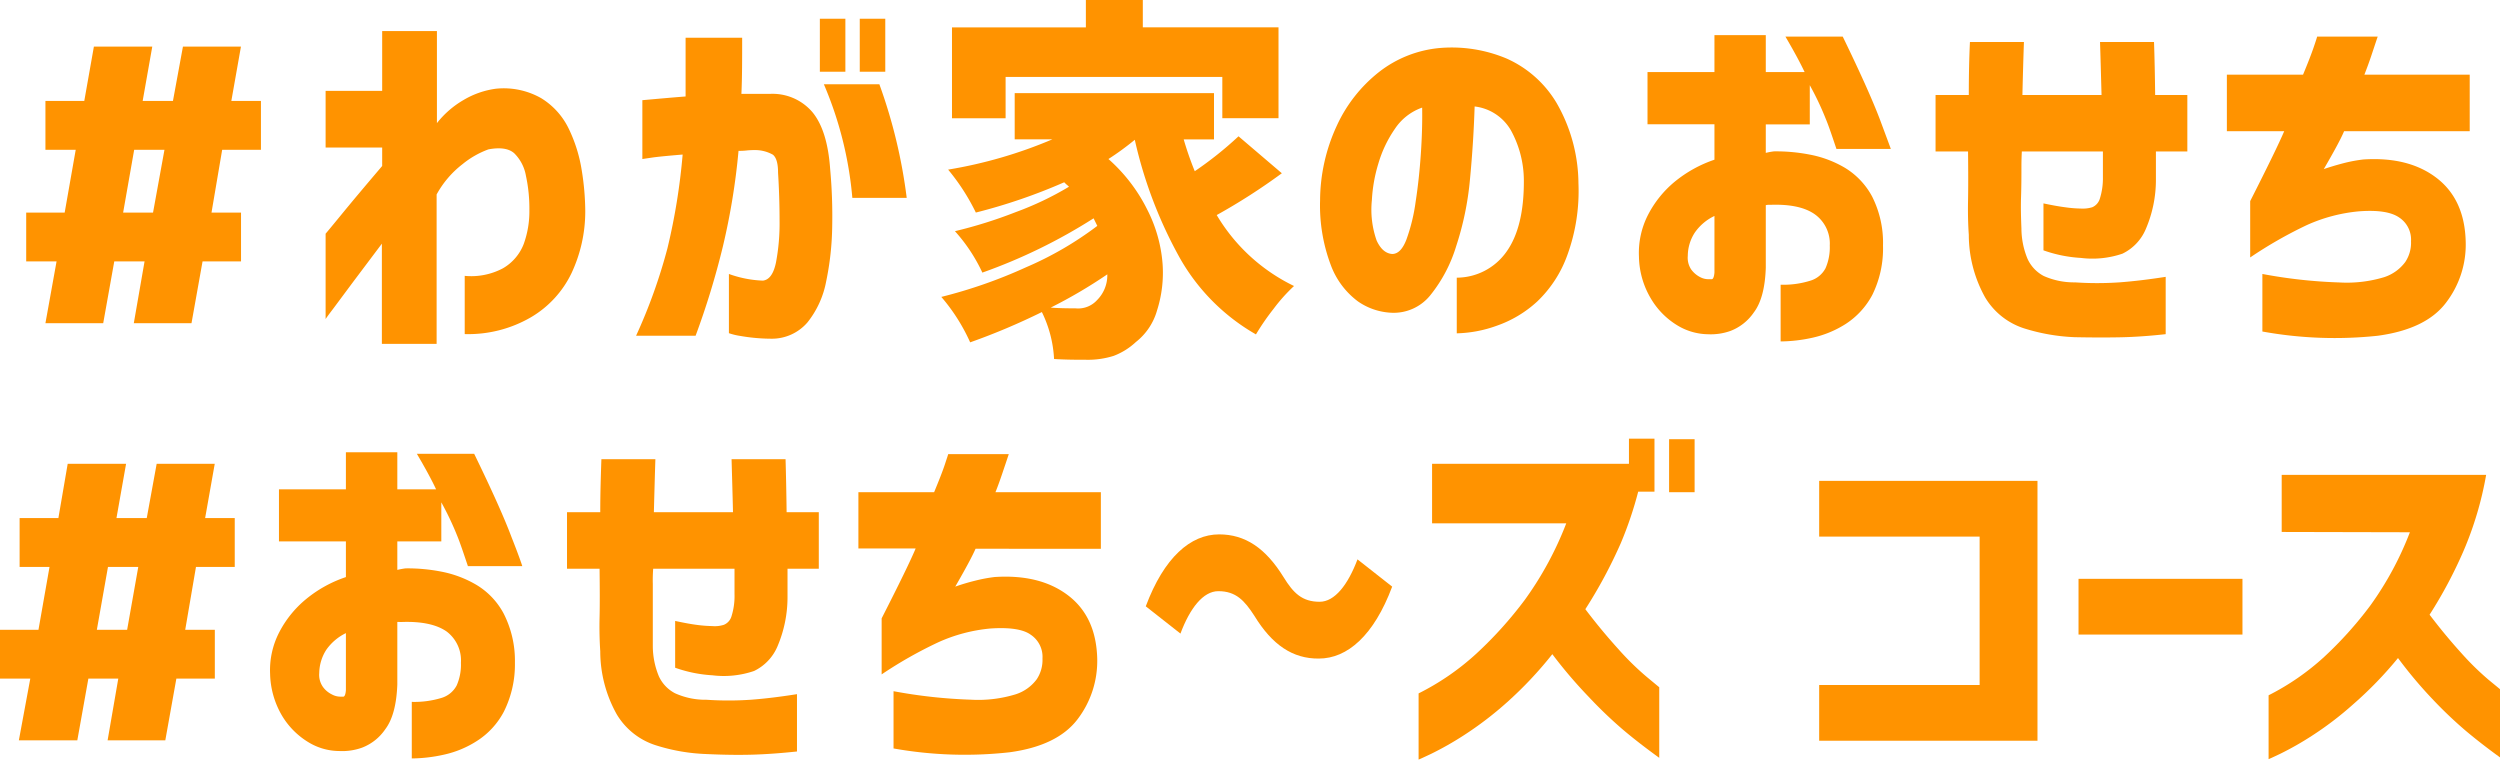 <svg xmlns="http://www.w3.org/2000/svg" width="330.15" height="100.31" viewBox="0 0 330.15 100.31"><defs><style>.cls-1{fill:#ff9300;}</style></defs><g id="レイヤー_2" data-name="レイヤー 2"><g id="文字内容"><path class="cls-1" d="M3.46,34.52V28.08H8.54L10,19.78h-4V13.33h5.13L12.4,6.15h7.71l-1.27,7.18h4l1.32-7.18h7.66l-1.27,7.18h3.91v6.45H29.34l-1.41,8.3h3.9v6.44H26.75l-1.46,8.16H17.67l1.42-8.16h-4l-1.46,8.16H6l1.47-8.16ZM21.72,19.78h-4l-1.46,8.3h3.95Z"/><path class="cls-1" d="M50.43,45.41V32.18l-3.76,5L44,40.77c-.67.88-1,1.34-1,1.37V30.86c.07-.07.8-.95,2.2-2.66s3.16-3.8,5.27-6.28V19.48H43V12h7.47V4.1h7.23V16.26a12.37,12.37,0,0,1,3.51-3.05,11.28,11.28,0,0,1,4.25-1.49,10,10,0,0,1,6,1.24A9.62,9.62,0,0,1,75.11,17a19.48,19.48,0,0,1,1.71,5.47,34.49,34.49,0,0,1,.47,5.44,19.19,19.19,0,0,1-1.81,8.15,13.55,13.55,0,0,1-5.4,5.86,16.48,16.48,0,0,1-8.71,2.2V36.43a8.92,8.92,0,0,0,5.05-1,6.34,6.34,0,0,0,2.74-3.2,12.63,12.63,0,0,0,.75-4.45,20.48,20.48,0,0,0-.46-4.59,5.49,5.49,0,0,0-1.54-2.95c-.71-.63-1.85-.81-3.42-.51a11.8,11.8,0,0,0-3.41,1.95,12.83,12.83,0,0,0-3.42,4V45.41Z"/><path class="cls-1" d="M84.83,13.23c2.15-.19,4-.36,5.71-.49,0-2.31,0-4.89,0-7.76h7.47c0,2.83,0,5.31-.1,7.42h3.72a6.92,6.92,0,0,1,5.64,2.39q2,2.4,2.36,7.52a68.26,68.26,0,0,1,.27,7.62,37.85,37.85,0,0,1-.8,7.25,12.29,12.29,0,0,1-2.47,5.4,6.19,6.19,0,0,1-4.76,2.15,24.4,24.4,0,0,1-4.13-.37A8.43,8.43,0,0,1,96.26,44V36.18a14.75,14.75,0,0,0,4.49.88c.84-.1,1.42-.9,1.73-2.42a27.72,27.72,0,0,0,.47-5.49c0-2.15-.07-4.26-.2-6.35,0-1.23-.23-2-.68-2.37a4.79,4.79,0,0,0-2.45-.61,9.37,9.37,0,0,0-1,.05,8.12,8.12,0,0,1-1.09.05,89.59,89.59,0,0,1-2.06,12.6,104.74,104.74,0,0,1-3.61,11.82H84a71.45,71.45,0,0,0,4.15-11.58,82.67,82.67,0,0,0,2-12.35c-1.59.13-2.87.25-3.83.37L84.83,21Zm23.44-3.76v-7h3.37v7Zm.53,1.66h7.33a69,69,0,0,1,3.61,15h-7.18A48.67,48.67,0,0,0,108.8,11.13Zm4.74-1.66v-7h3.37v7Z"/><path class="cls-1" d="M163.56,18l5.72,4.88a80.33,80.33,0,0,1-8.6,5.52,24,24,0,0,0,10.21,9.37,22.25,22.25,0,0,0-2.69,3,31.92,31.92,0,0,0-2.34,3.39,26.87,26.87,0,0,1-10-10,58.14,58.14,0,0,1-6-15.7A36.65,36.65,0,0,1,146.38,21a21.92,21.92,0,0,1,5.15,6.73,18.86,18.86,0,0,1,2,7.11,16.37,16.37,0,0,1-.73,6.15A8.1,8.1,0,0,1,150,45.17,8.9,8.9,0,0,1,147.06,47a11.29,11.29,0,0,1-3.66.51c-1.17,0-2.57,0-4.2-.1a15.85,15.85,0,0,0-1.61-6.2,86.84,86.84,0,0,1-9.47,4,24.66,24.66,0,0,0-3.81-6,64.44,64.44,0,0,0,11.18-3.91,44.62,44.62,0,0,0,9.42-5.47l-.49-1A72.08,72.08,0,0,1,129.73,36a22,22,0,0,0-3.62-5.47A60.83,60.83,0,0,0,134.17,28a41.27,41.27,0,0,0,7-3.34,3.76,3.76,0,0,0-.32-.29c-.14-.13-.25-.23-.31-.3a74.09,74.09,0,0,1-11.67,4,28,28,0,0,0-3.66-5.67,60.22,60.22,0,0,0,13.77-4H134V12.3h26.32v6.11h-4a42.21,42.21,0,0,0,1.46,4.2A47.92,47.92,0,0,0,163.56,18ZM132.8,10.16v5.46h-7.08v-12H143.4V0h7.52V3.61h17.92v12h-7.42V10.16Zm12.06,29.49a4.63,4.63,0,0,0,1.37-3.42,64.83,64.83,0,0,1-7.47,4.39c.81.07,1.9.1,3.27.1A3.37,3.37,0,0,0,144.86,39.65Z"/><path class="cls-1" d="M201.24,23.73a13.81,13.81,0,0,0-1.71-6.52,6.38,6.38,0,0,0-4.79-3.15q-.15,4.74-.61,9.57a39.63,39.63,0,0,1-1.83,8.89A19.18,19.18,0,0,1,188.88,39a6.21,6.21,0,0,1-5.17,2.3,8.4,8.4,0,0,1-4.37-1.49,10.54,10.54,0,0,1-3.52-4.61,22.29,22.29,0,0,1-1.49-8.74,23.68,23.68,0,0,1,2.2-9.84,19.18,19.18,0,0,1,5.61-7.13,15.22,15.22,0,0,1,8-3.15,18.7,18.7,0,0,1,8.82,1.39,14.56,14.56,0,0,1,6.61,5.88,21.55,21.55,0,0,1,2.88,10.6A24.68,24.68,0,0,1,207,33.64a15.85,15.85,0,0,1-4,6.18,15.29,15.29,0,0,1-5.35,3.2,16.56,16.56,0,0,1-5.27,1V36.67a8.07,8.07,0,0,0,6.54-3.39Q201.29,30,201.24,23.73Zm-17.39,9.81c.75,0,1.38-.6,1.88-1.9a23.88,23.88,0,0,0,1.22-5c.31-2,.54-4.16.69-6.38s.2-4.23.17-6.05A7.17,7.17,0,0,0,184.22,17a15.9,15.9,0,0,0-2.2,4.62,20.08,20.08,0,0,0-.85,4.81,12.29,12.29,0,0,0,.63,5.34C182.32,32.89,183,33.48,183.85,33.54Z"/><path class="cls-1" d="M217.57,16.41V9.52h8.84V4.64h6.78V9.52h5.13c-.59-1.24-1.43-2.8-2.54-4.69h7.57q3.51,7.23,4.93,11c.94,2.53,1.42,3.81,1.42,3.84h-7.18c-.55-1.63-1-3-1.42-4a38.25,38.25,0,0,0-2.1-4.42v5.18h-5.81v3.76a8.83,8.83,0,0,1,1.08-.2,23.13,23.13,0,0,1,4.69.42,14.33,14.33,0,0,1,4.68,1.75,9.88,9.88,0,0,1,3.59,3.79,13.53,13.53,0,0,1,1.44,6.49,13.82,13.82,0,0,1-1.41,6.5,10.33,10.33,0,0,1-3.5,3.83,13.59,13.59,0,0,1-4.41,1.83,20,20,0,0,1-4.2.49V37.6a11.92,11.92,0,0,0,3.88-.52,3.35,3.35,0,0,0,2.05-1.66,6.89,6.89,0,0,0,.56-3,4.75,4.75,0,0,0-1.95-4.1c-1.31-.94-3.27-1.37-5.91-1.27h-.29a1,1,0,0,0-.3.05v8.25q-.13,4-1.58,5.91a6.58,6.58,0,0,1-3.08,2.44,7.72,7.72,0,0,1-3,.44,8,8,0,0,1-4.1-1.22A10.18,10.18,0,0,1,218,39.4a11.13,11.13,0,0,1-1.56-5.51,11,11,0,0,1,1.19-5.5A14,14,0,0,1,221.16,24a16.75,16.75,0,0,1,5.25-2.91V16.41ZM226.41,36V28.52a6.59,6.59,0,0,0-2.59,2.19,5.68,5.68,0,0,0-.93,3.08,2.77,2.77,0,0,0,.46,1.81,3.34,3.34,0,0,0,1.18,1,2.32,2.32,0,0,0,1.19.27s.15,0,.34,0S226.37,36.49,226.41,36Z"/><path class="cls-1" d="M259.9,20h-4.29V12.55H260q0-3.86.15-7h7.13q-.11,3.12-.2,7h10.45c-.07-2.54-.13-4.87-.2-7h7.13c.07,2,.12,4.34.15,7h4.25V20h-4.15v3.66a16.44,16.44,0,0,1-1.35,6.62,6.33,6.33,0,0,1-3.07,3.22,12.28,12.28,0,0,1-5.5.56,17.69,17.69,0,0,1-4.93-1V26.86c1.21.26,2.2.43,3,.53a15.69,15.69,0,0,0,1.91.15,4.3,4.3,0,0,0,1.53-.17,1.78,1.78,0,0,0,1-1.12,8.9,8.9,0,0,0,.41-2.86V20H267c0,.19-.05.87-.05,2s0,2.48-.05,4,0,2.89.05,4.19a10.55,10.55,0,0,0,.81,4,4.82,4.82,0,0,0,2.12,2.25,9.81,9.81,0,0,0,4.15.85,43.72,43.72,0,0,0,5.84,0q2.72-.2,6.13-.73v7.57q-3.18.35-5.86.41T274,44.53a25.57,25.57,0,0,1-6.71-1.17,9.32,9.32,0,0,1-5.13-4.08A17,17,0,0,1,260,31c-.1-1.37-.13-2.88-.1-4.52S259.93,22.66,259.9,20Z"/><path class="cls-1" d="M294.08,17.33V9.86h10.06c.65-1.56,1.12-2.78,1.42-3.66s.44-1.33.44-1.37h8c-.3.88-.58,1.74-.86,2.57s-.58,1.65-.9,2.46h13.91v7.47H309.56c-.42,1-1.32,2.66-2.68,5q1.26-.43,2.61-.78a19.54,19.54,0,0,1,2.61-.49q6-.39,9.69,2.45t3.83,8.39A12.6,12.6,0,0,1,323,40q-2.65,3.48-9,4.34a53.39,53.39,0,0,1-15.23-.56V36.18a65.87,65.87,0,0,0,10.16,1.12,17,17,0,0,0,5.93-.7,5.65,5.65,0,0,0,2.78-2,4.58,4.58,0,0,0,.76-2.74,3.5,3.5,0,0,0-1.54-3.12q-1.59-1.12-5.35-.83a21.48,21.48,0,0,0-6.86,1.81A56.31,56.31,0,0,0,297.16,34V26.56q3.55-7,4.49-9.23Z"/><path class="cls-1" d="M0,89.62V83.17H5.08l1.46-8.3H2.59V68.42H7.71l1.23-7.17h7.71l-1.27,7.17h4l1.31-7.17h7.67l-1.27,7.17H31v6.45H25.88l-1.42,8.3h3.91v6.45H23.29l-1.46,8.15H14.21l1.41-8.15H11.67l-1.46,8.15H2.49L4,89.62ZM18.26,74.87h-4l-1.47,8.3h4Z"/><path class="cls-1" d="M36.84,71.5V64.62h8.84V59.73h6.79v4.89h5.12q-.87-1.86-2.54-4.69h7.57q3.52,7.23,4.93,11c1,2.52,1.42,3.8,1.42,3.83H61.79c-.55-1.63-1-3-1.41-4a39.06,39.06,0,0,0-2.1-4.42V71.5H52.47v3.76c.42-.1.78-.16,1.07-.2a23,23,0,0,1,4.69.42,14.49,14.49,0,0,1,4.69,1.76A9.76,9.76,0,0,1,66.5,81,13.68,13.68,0,0,1,68,87.52,13.89,13.89,0,0,1,66.53,94,10.23,10.23,0,0,1,63,97.84a13.3,13.3,0,0,1-4.42,1.83,20,20,0,0,1-4.2.49V92.69a12.23,12.23,0,0,0,3.88-.51,3.36,3.36,0,0,0,2.05-1.66,6.81,6.81,0,0,0,.56-3A4.78,4.78,0,0,0,59,83.41Q57,82,53.05,82.14h-.29a.93.93,0,0,0-.29,0v8.26q-.15,4-1.59,5.9a6.52,6.52,0,0,1-3.08,2.44,7.72,7.72,0,0,1-3,.44A7.9,7.9,0,0,1,40.7,98a10.23,10.23,0,0,1-3.47-3.51A11.38,11.38,0,0,1,35.67,89a10.87,10.87,0,0,1,1.2-5.49,14,14,0,0,1,3.56-4.4,16.53,16.53,0,0,1,5.25-2.9V71.5Zm8.84,19.63V83.61a6.76,6.76,0,0,0-2.59,2.2,5.82,5.82,0,0,0-.93,3.07,2.77,2.77,0,0,0,.47,1.81,3.14,3.14,0,0,0,1.17,1A2.35,2.35,0,0,0,45,92s.14,0,.34,0S45.65,91.59,45.68,91.13Z"/><path class="cls-1" d="M79.18,75.11h-4.3V67.64h4.39c0-2.57.08-4.9.15-7h7.13c-.07,2.08-.13,4.41-.2,7H96.8c-.06-2.54-.13-4.86-.19-7h7.13q.09,3,.14,7h4.25v7.47H104v3.67a16.57,16.57,0,0,1-1.34,6.61,6.34,6.34,0,0,1-3.08,3.22,12.34,12.34,0,0,1-5.49.57,17.68,17.68,0,0,1-4.93-1V82c1.2.26,2.19.44,3,.54a17.45,17.45,0,0,0,1.9.14,3.92,3.92,0,0,0,1.54-.17,1.74,1.74,0,0,0,1-1.12A8.8,8.8,0,0,0,97,78.48V75.11H86.26a18.91,18.91,0,0,0-.05,2c0,1.16,0,2.48,0,4s0,2.9,0,4.2a10.47,10.47,0,0,0,.8,4,4.77,4.77,0,0,0,2.13,2.24,9.72,9.72,0,0,0,4.15.86,43.57,43.57,0,0,0,5.83,0q2.72-.2,6.13-.74v7.57q-3.18.34-5.86.42t-6.1-.08a24.84,24.84,0,0,1-6.72-1.17,9.29,9.29,0,0,1-5.12-4.07,17.06,17.06,0,0,1-2.18-8.33c-.09-1.37-.13-2.87-.09-4.52S79.21,77.75,79.18,75.11Z"/><path class="cls-1" d="M113.36,72.43V65h10c.65-1.57,1.13-2.79,1.42-3.67s.44-1.33.44-1.36h8c-.29.88-.58,1.73-.86,2.56s-.57,1.65-.9,2.47h13.92v7.47H128.83q-.63,1.45-2.68,5a27.21,27.21,0,0,1,2.61-.78,20.15,20.15,0,0,1,2.61-.49q6-.39,9.7,2.44T144.9,87a12.7,12.7,0,0,1-2.61,8q-2.67,3.5-9,4.35A53.5,53.5,0,0,1,118,98.84V91.28A67.28,67.28,0,0,0,128.2,92.4a16.87,16.87,0,0,0,5.93-.71,5.56,5.56,0,0,0,2.79-2,4.62,4.62,0,0,0,.75-2.73,3.51,3.51,0,0,0-1.54-3.13c-1-.74-2.84-1-5.34-.83a21.41,21.41,0,0,0-6.86,1.81,55.92,55.92,0,0,0-7.5,4.25V81.66q3.57-7,4.49-9.23Z"/><path class="cls-1" d="M165.65,81.32c-1.3-2-2.42-3.25-4.76-3.25-2,0-3.75,2.25-5,5.6l-4.58-3.6c2.41-6.45,5.91-9.5,9.69-9.5,3.43,0,6.13,1.8,8.51,5.65,1.29,2.1,2.45,3.25,4.76,3.25,2,0,3.74-2.25,5-5.6l4.58,3.6c-2.41,6.45-5.91,9.5-9.69,9.5C170.72,87,168,85.17,165.65,81.32Z"/><path class="cls-1" d="M189.12,69.11V61.25h26V57.93h3.37v7h-2.15a49.06,49.06,0,0,1-2.29,6.78,63.32,63.32,0,0,1-4.69,8.74c1.46,1.93,2.92,3.68,4.37,5.28a36.65,36.65,0,0,0,3.76,3.68l1.63,1.35v9.32c-1.75-1.27-3.35-2.5-4.78-3.71A57.69,57.69,0,0,1,209.78,92,61.3,61.3,0,0,1,205,86.39,51,51,0,0,1,199,92.76a45.81,45.81,0,0,1-5.73,4.37A41.49,41.49,0,0,1,189,99.55c-1.08.51-1.63.76-1.66.76V91.57A33.32,33.32,0,0,0,195,86.29a52,52,0,0,0,6.37-7.08,44.35,44.35,0,0,0,5.47-10.1ZM220.42,65v-7h3.37v7Z"/><path class="cls-1" d="M240.24,70.86V63.5h28.83V97.82H240.24V90.46h21.19V70.86Z"/><path class="cls-1" d="M274.49,83.8V76.44h21.65V83.8Z"/><path class="cls-1" d="M301.32,70.25V62.71h27a45.17,45.17,0,0,1-3,10.08,59.47,59.47,0,0,1-4.47,8.39q2.1,2.76,4.19,5.06a36,36,0,0,0,3.61,3.54l1.57,1.29v9q-2.53-1.83-4.59-3.56a55.19,55.19,0,0,1-4.41-4.2,57.62,57.62,0,0,1-4.54-5.41A50.47,50.47,0,0,1,310.77,93a43.69,43.69,0,0,1-5.51,4.2,40.52,40.52,0,0,1-4.08,2.32c-1,.48-1.56.73-1.59.73V91.82a32.62,32.62,0,0,0,7.34-5.07A50.18,50.18,0,0,0,313,80a42.61,42.61,0,0,0,5.25-9.71Z"/></g></g></svg>